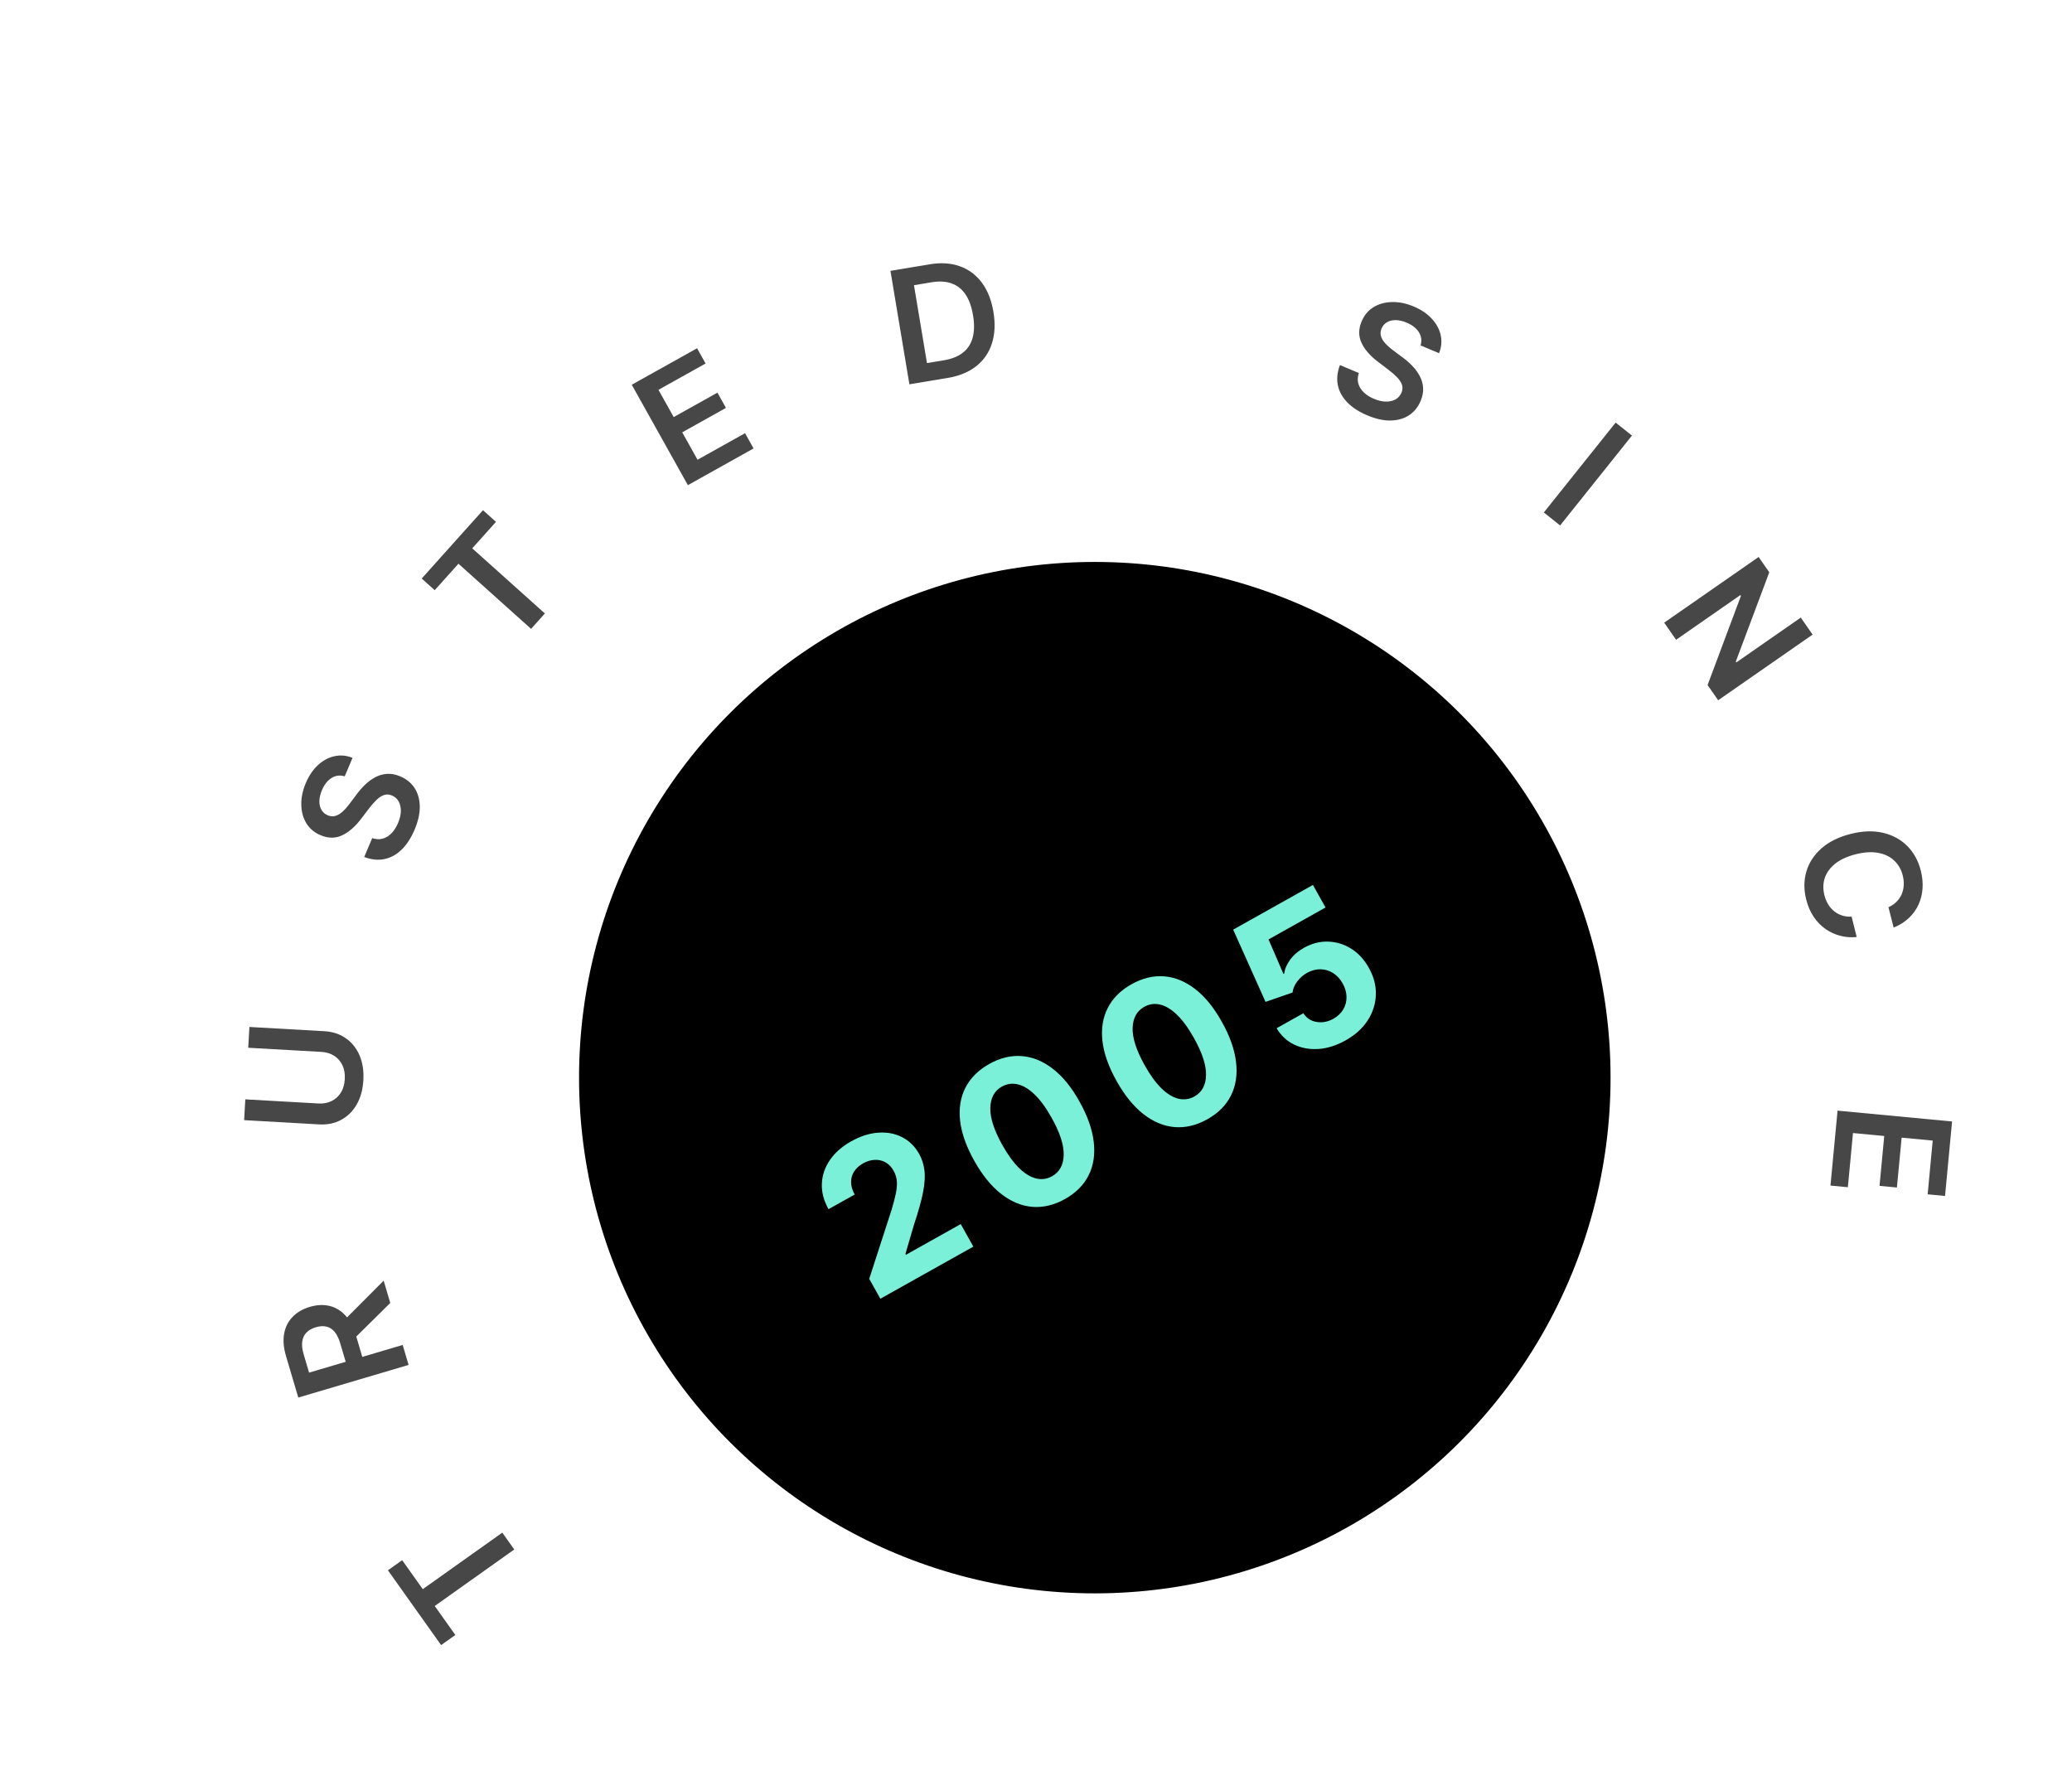 <?xml version="1.0" encoding="UTF-8"?>
<svg xmlns="http://www.w3.org/2000/svg" width="131" height="112" viewBox="0 0 131 112" fill="none">
  <circle cx="69.218" cy="68.139" r="32.108" transform="rotate(-30 69.218 68.139)" fill="black" stroke="black"></circle>
  <path d="M55.66 82.118L54.956 80.861L56.369 76.497C56.483 76.116 56.571 75.781 56.631 75.493C56.695 75.203 56.719 74.941 56.704 74.706C56.687 74.469 56.618 74.241 56.496 74.024C56.361 73.782 56.189 73.605 55.981 73.492C55.772 73.376 55.545 73.325 55.302 73.338C55.057 73.348 54.814 73.421 54.572 73.556C54.32 73.698 54.128 73.872 53.998 74.079C53.867 74.287 53.804 74.514 53.809 74.762C53.813 75.01 53.89 75.265 54.037 75.528L52.382 76.456C52.08 75.916 51.939 75.379 51.961 74.845C51.982 74.311 52.152 73.812 52.471 73.347C52.789 72.883 53.236 72.49 53.81 72.168C54.401 71.837 54.974 71.654 55.529 71.618C56.085 71.578 56.588 71.673 57.039 71.904C57.489 72.135 57.847 72.488 58.114 72.963C58.288 73.275 58.399 73.617 58.445 73.99C58.495 74.361 58.467 74.819 58.364 75.364C58.258 75.906 58.067 76.594 57.789 77.427L57.246 79.281L57.278 79.338L60.741 77.397L61.54 78.823L55.66 82.118ZM67.33 75.816C66.636 76.201 65.944 76.365 65.255 76.307C64.569 76.247 63.912 75.971 63.284 75.48C62.658 74.987 62.094 74.289 61.591 73.385C61.087 72.486 60.791 71.645 60.701 70.862C60.615 70.078 60.727 69.382 61.039 68.773C61.352 68.161 61.853 67.661 62.543 67.274C63.233 66.888 63.92 66.722 64.603 66.776C65.289 66.829 65.944 67.097 66.567 67.581C67.189 68.061 67.751 68.752 68.252 69.653C68.759 70.557 69.058 71.406 69.15 72.198C69.243 72.989 69.137 73.692 68.83 74.309C68.522 74.925 68.022 75.428 67.33 75.816ZM66.52 74.37C66.992 74.106 67.236 73.656 67.252 73.023C67.267 72.39 67.008 71.599 66.472 70.65C66.122 70.025 65.765 69.54 65.403 69.196C65.044 68.85 64.689 68.638 64.338 68.56C63.99 68.48 63.658 68.528 63.344 68.704C62.874 68.967 62.63 69.413 62.612 70.041C62.593 70.668 62.845 71.452 63.367 72.39C63.722 73.024 64.082 73.517 64.446 73.871C64.811 74.22 65.17 74.435 65.522 74.517C65.873 74.595 66.206 74.546 66.52 74.37ZM76.328 70.773C75.634 71.159 74.943 71.322 74.254 71.264C73.567 71.204 72.91 70.928 72.282 70.437C71.657 69.944 71.093 69.246 70.59 68.343C70.086 67.443 69.789 66.602 69.7 65.82C69.613 65.036 69.726 64.339 70.037 63.731C70.35 63.118 70.852 62.618 71.542 62.231C72.232 61.845 72.918 61.679 73.602 61.733C74.287 61.786 74.942 62.055 75.566 62.538C76.188 63.018 76.749 63.709 77.251 64.61C77.758 65.515 78.057 66.363 78.148 67.155C78.242 67.946 78.135 68.649 77.828 69.266C77.521 69.883 77.021 70.385 76.328 70.773ZM75.518 69.328C75.991 69.063 76.235 68.614 76.25 67.981C76.266 67.347 76.006 66.556 75.471 65.607C75.12 64.982 74.764 64.497 74.402 64.153C74.043 63.808 73.687 63.596 73.336 63.517C72.988 63.437 72.657 63.485 72.343 63.661C71.873 63.925 71.629 64.37 71.61 64.998C71.591 65.626 71.843 66.409 72.366 67.347C72.721 67.981 73.08 68.475 73.444 68.828C73.809 69.177 74.168 69.393 74.521 69.474C74.871 69.552 75.204 69.504 75.518 69.328ZM85.067 65.786C84.498 66.105 83.932 66.285 83.369 66.325C82.808 66.364 82.295 66.272 81.828 66.051C81.362 65.829 80.99 65.483 80.713 65.014L82.404 64.066C82.602 64.375 82.882 64.559 83.243 64.618C83.604 64.676 83.956 64.609 84.3 64.417C84.574 64.263 84.781 64.068 84.923 63.829C85.066 63.587 85.135 63.324 85.132 63.04C85.129 62.752 85.048 62.466 84.889 62.182C84.726 61.892 84.522 61.671 84.275 61.52C84.031 61.368 83.766 61.29 83.482 61.287C83.198 61.284 82.917 61.358 82.639 61.511C82.398 61.646 82.191 61.827 82.018 62.055C81.848 62.28 81.748 62.514 81.719 62.757L80.012 63.348L77.966 58.78L83.008 55.954L83.806 57.38L80.202 59.4L81.147 61.585L81.195 61.558C81.225 61.273 81.35 60.981 81.567 60.683C81.784 60.385 82.074 60.134 82.437 59.931C82.933 59.653 83.442 59.521 83.962 59.536C84.482 59.552 84.969 59.7 85.424 59.982C85.876 60.261 86.25 60.666 86.543 61.196C86.857 61.751 87.005 62.317 86.987 62.895C86.97 63.469 86.799 64.01 86.473 64.517C86.148 65.02 85.679 65.443 85.067 65.786Z" fill="#79F0D7"></path>
  <path d="M28.789 103.378L27.889 104.018L24.527 99.289L25.427 98.649L26.729 100.481L31.757 96.907L32.514 97.973L27.486 101.546L28.789 103.378Z" fill="#474747"></path>
  <path d="M25.833 86.303L18.859 88.366L18.085 85.751C17.927 85.215 17.887 84.738 17.966 84.32C18.044 83.899 18.223 83.546 18.504 83.26C18.782 82.973 19.144 82.764 19.589 82.632C20.036 82.5 20.452 82.481 20.838 82.574C21.221 82.666 21.556 82.869 21.844 83.184C22.13 83.499 22.352 83.925 22.511 84.46L23.062 86.323L22.013 86.633L21.512 84.941C21.419 84.627 21.3 84.384 21.155 84.21C21.008 84.036 20.836 83.926 20.639 83.881C20.44 83.833 20.217 83.846 19.97 83.919C19.722 83.993 19.525 84.104 19.379 84.253C19.231 84.403 19.141 84.592 19.11 84.818C19.076 85.046 19.105 85.317 19.199 85.633L19.541 86.79L25.459 85.04L25.833 86.303ZM21.607 83.635L24.257 80.974L24.674 82.384L22.015 85.014L21.607 83.635Z" fill="#474747"></path>
  <path d="M15.694 66.249L15.769 64.934L20.512 65.202C21.032 65.232 21.483 65.38 21.864 65.649C22.245 65.914 22.534 66.275 22.731 66.729C22.926 67.184 23.006 67.706 22.973 68.297C22.939 68.891 22.8 69.402 22.555 69.831C22.308 70.261 21.98 70.586 21.572 70.807C21.163 71.028 20.699 71.124 20.179 71.095L15.435 70.826L15.51 69.511L20.144 69.773C20.446 69.79 20.719 69.739 20.963 69.62C21.207 69.499 21.404 69.32 21.552 69.085C21.698 68.849 21.781 68.564 21.799 68.231C21.818 67.897 21.768 67.605 21.65 67.355C21.529 67.101 21.354 66.901 21.125 66.756C20.896 66.61 20.631 66.529 20.328 66.511L15.694 66.249Z" fill="#474747"></path>
  <path d="M21.794 49.087C21.495 48.996 21.218 49.031 20.963 49.19C20.709 49.347 20.506 49.606 20.353 49.965C20.246 50.218 20.192 50.451 20.192 50.664C20.192 50.878 20.237 51.06 20.327 51.211C20.417 51.363 20.546 51.475 20.712 51.548C20.852 51.607 20.986 51.627 21.116 51.607C21.246 51.585 21.37 51.534 21.489 51.453C21.606 51.371 21.717 51.273 21.823 51.158C21.928 51.043 22.026 50.924 22.117 50.801L22.539 50.239C22.705 50.011 22.888 49.802 23.087 49.611C23.287 49.418 23.503 49.261 23.733 49.141C23.965 49.018 24.212 48.948 24.474 48.93C24.736 48.913 25.012 48.965 25.302 49.088C25.695 49.254 25.998 49.501 26.212 49.828C26.423 50.154 26.532 50.542 26.54 50.992C26.546 51.44 26.435 51.932 26.208 52.468C25.987 52.989 25.715 53.407 25.391 53.722C25.068 54.036 24.706 54.235 24.305 54.319C23.905 54.402 23.479 54.358 23.027 54.187L23.533 52.993C23.773 53.075 23.998 53.085 24.206 53.024C24.415 52.963 24.6 52.847 24.762 52.677C24.925 52.504 25.06 52.292 25.167 52.039C25.279 51.775 25.338 51.527 25.343 51.296C25.347 51.061 25.303 50.857 25.209 50.684C25.113 50.509 24.97 50.38 24.779 50.297C24.604 50.225 24.438 50.215 24.282 50.268C24.124 50.319 23.969 50.419 23.816 50.568C23.662 50.713 23.503 50.893 23.34 51.107L22.822 51.786C22.446 52.277 22.047 52.622 21.623 52.821C21.199 53.016 20.747 53.013 20.267 52.809C19.872 52.642 19.572 52.389 19.366 52.05C19.161 51.709 19.055 51.318 19.049 50.878C19.04 50.438 19.135 49.983 19.333 49.514C19.535 49.039 19.794 48.657 20.111 48.37C20.427 48.08 20.774 47.894 21.153 47.813C21.53 47.73 21.908 47.766 22.288 47.919L21.794 49.087Z" fill="#474747"></path>
  <path d="M27.484 37.318L26.662 36.58L30.535 32.26L31.358 32.997L29.857 34.671L34.45 38.789L33.577 39.762L28.985 35.644L27.484 37.318Z" fill="#474747"></path>
  <path d="M43.49 30.676L39.942 24.327L44.072 22.02L44.61 22.984L41.631 24.648L42.594 26.372L45.359 24.827L45.898 25.791L43.133 27.336L44.101 29.069L47.105 27.39L47.644 28.355L43.49 30.676Z" fill="#474747"></path>
  <path d="M59.926 23.894L57.496 24.299L56.298 17.126L58.778 16.712C59.49 16.593 60.126 16.634 60.685 16.836C61.246 17.035 61.709 17.379 62.074 17.868C62.439 18.357 62.684 18.974 62.808 19.718C62.933 20.466 62.901 21.131 62.713 21.715C62.527 22.298 62.198 22.776 61.725 23.15C61.255 23.524 60.655 23.772 59.926 23.894ZM58.607 22.958L59.676 22.78C60.175 22.696 60.577 22.536 60.88 22.298C61.184 22.058 61.389 21.741 61.496 21.349C61.603 20.954 61.611 20.483 61.519 19.934C61.427 19.385 61.267 18.944 61.039 18.61C60.81 18.274 60.516 18.043 60.156 17.918C59.799 17.791 59.378 17.767 58.892 17.849L57.785 18.033L58.607 22.958Z" fill="#474747"></path>
  <path d="M89.814 21.84C89.904 21.541 89.869 21.264 89.709 21.009C89.551 20.755 89.293 20.552 88.933 20.401C88.68 20.294 88.446 20.241 88.233 20.241C88.02 20.241 87.838 20.286 87.687 20.377C87.535 20.467 87.423 20.596 87.35 20.763C87.291 20.902 87.272 21.037 87.292 21.166C87.314 21.296 87.366 21.421 87.447 21.54C87.529 21.656 87.627 21.767 87.742 21.872C87.857 21.977 87.977 22.075 88.1 22.166L88.662 22.587C88.891 22.753 89.1 22.935 89.291 23.134C89.485 23.334 89.642 23.549 89.763 23.78C89.886 24.011 89.957 24.258 89.975 24.52C89.993 24.782 89.941 25.058 89.819 25.348C89.653 25.741 89.407 26.044 89.08 26.259C88.755 26.471 88.367 26.581 87.916 26.589C87.469 26.596 86.977 26.486 86.44 26.26C85.919 26.04 85.5 25.769 85.184 25.445C84.871 25.123 84.671 24.761 84.585 24.361C84.502 23.961 84.546 23.535 84.716 23.082L85.91 23.586C85.829 23.826 85.82 24.051 85.881 24.259C85.942 24.467 86.058 24.652 86.229 24.814C86.401 24.977 86.615 25.112 86.868 25.218C87.132 25.33 87.379 25.388 87.611 25.393C87.846 25.397 88.05 25.352 88.223 25.258C88.397 25.162 88.526 25.018 88.609 24.827C88.68 24.651 88.689 24.486 88.637 24.33C88.585 24.172 88.485 24.017 88.336 23.864C88.19 23.71 88.01 23.552 87.796 23.39L87.116 22.872C86.624 22.498 86.278 22.099 86.079 21.676C85.883 21.252 85.886 20.799 86.088 20.32C86.255 19.925 86.507 19.624 86.846 19.417C87.187 19.212 87.578 19.105 88.017 19.098C88.458 19.088 88.913 19.182 89.382 19.38C89.858 19.581 90.239 19.839 90.527 20.156C90.818 20.471 91.005 20.818 91.087 21.197C91.169 21.573 91.135 21.952 90.982 22.332L89.814 21.84Z" fill="#474747"></path>
  <path d="M103.177 27.542L98.637 33.224L97.608 32.402L102.148 26.72L103.177 27.542Z" fill="#474747"></path>
  <path d="M114.6 40.125L108.629 44.277L107.96 43.315L110.07 37.673L110.036 37.624L105.969 40.452L105.217 39.37L111.188 35.218L111.861 36.186L109.745 41.827L109.782 41.88L113.852 39.049L114.6 40.125Z" fill="#474747"></path>
  <path d="M119.724 58.65L119.396 57.363C119.597 57.272 119.767 57.157 119.905 57.017C120.045 56.876 120.154 56.718 120.231 56.542C120.308 56.365 120.351 56.176 120.361 55.973C120.373 55.772 120.352 55.564 120.297 55.348C120.199 54.965 120.016 54.65 119.748 54.404C119.482 54.156 119.143 53.996 118.731 53.923C118.321 53.849 117.851 53.88 117.321 54.015C116.782 54.152 116.349 54.352 116.023 54.614C115.699 54.877 115.481 55.179 115.367 55.521C115.257 55.864 115.25 56.226 115.348 56.607C115.401 56.818 115.479 57.008 115.581 57.178C115.686 57.349 115.812 57.494 115.96 57.613C116.108 57.734 116.275 57.824 116.461 57.884C116.648 57.947 116.85 57.971 117.066 57.957L117.388 59.246C117.04 59.283 116.7 59.259 116.365 59.173C116.031 59.09 115.719 58.948 115.428 58.749C115.14 58.549 114.889 58.293 114.675 57.981C114.464 57.668 114.304 57.302 114.197 56.882C114.039 56.263 114.042 55.673 114.204 55.114C114.367 54.555 114.683 54.066 115.153 53.648C115.623 53.23 116.237 52.924 116.994 52.731C117.753 52.538 118.438 52.513 119.049 52.658C119.663 52.802 120.175 53.08 120.586 53.493C120.996 53.907 121.28 54.421 121.437 55.035C121.537 55.428 121.575 55.806 121.551 56.172C121.527 56.537 121.442 56.879 121.296 57.197C121.152 57.515 120.948 57.798 120.684 58.046C120.423 58.296 120.103 58.497 119.724 58.65Z" fill="#474747"></path>
  <path d="M116.178 70.225L123.418 70.91L122.973 75.619L121.873 75.515L122.194 72.118L120.229 71.932L119.93 75.085L118.831 74.981L119.129 71.828L117.153 71.641L116.829 75.067L115.729 74.963L116.178 70.225Z" fill="#474747"></path>
</svg>
